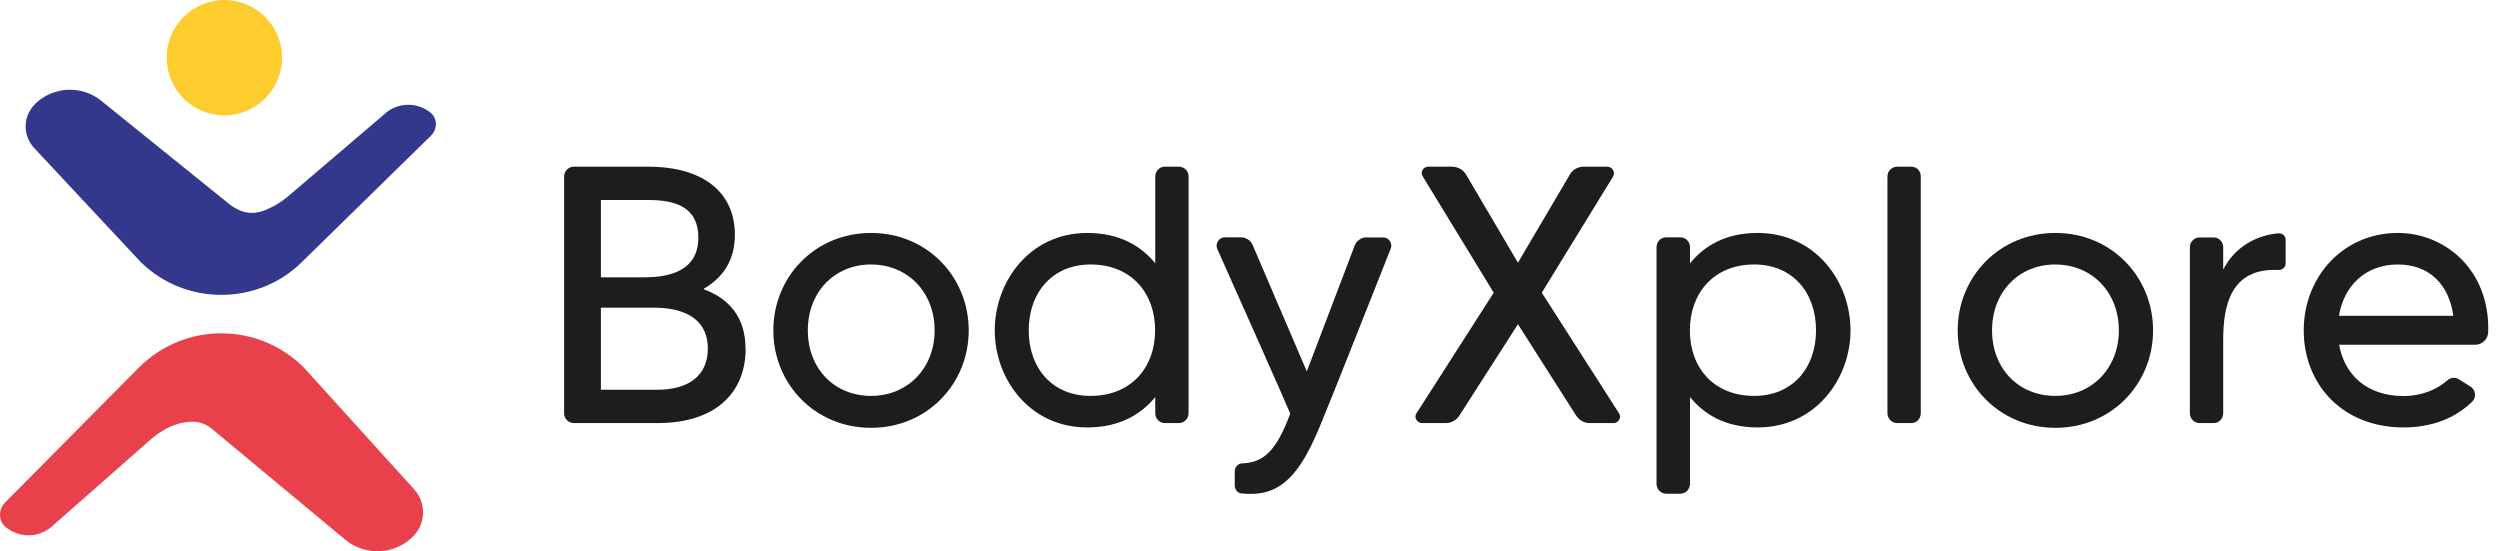 <svg width="195" height="43" viewBox="0 0 195 43" fill="none" xmlns="http://www.w3.org/2000/svg">
<path d="M17.5 9C19.985 9 22 6.985 22 4.5C22 2.015 19.985 0 17.5 0C15.015 0 13 2.015 13 4.5C13 6.985 15.015 9 17.5 9Z" fill="#FDCD2F"/>
<path d="M32.229 41.832C30.784 43.29 28.482 43.393 26.919 42.086L16.513 33.437C15.657 32.724 14.581 32.803 13.607 33.152C12.908 33.405 12.28 33.817 11.722 34.308L4.206 40.922C3.656 41.476 2.941 41.753 2.219 41.753C1.591 41.753 0.962 41.539 0.444 41.112C-0.145 40.629 -0.137 39.726 0.405 39.187L10.803 28.701C12.586 26.895 14.927 26 17.267 26C19.607 26 21.948 26.903 23.731 28.701L32.315 38.181C33.258 39.227 33.226 40.834 32.229 41.832Z" fill="#E8414C"/>
<path d="M2.748 8.099C4.149 6.727 6.38 6.63 7.895 7.86L17.984 16C19.187 16.858 20.146 16.738 21.395 16.053C21.814 15.822 22.209 15.538 22.575 15.225L29.923 8.956C30.456 8.434 31.148 8.173 31.849 8.173C32.458 8.173 33.067 8.375 33.57 8.777C34.141 9.232 34.133 10.082 33.608 10.589L23.527 20.458C21.798 22.158 19.529 23 17.26 23C14.991 23 12.722 22.15 10.994 20.458L2.664 11.543C1.75 10.559 1.781 9.046 2.748 8.106V8.099Z" fill="#33388C"/>
<path d="M58.16 27.2C58.16 30.54 55.92 33 51.28 33H44.77C44.34 33 44 32.66 44 32.23V13.77C44 13.34 44.34 13 44.77 13H50.53C55 13 57.32 15.11 57.32 18.31C57.32 20.22 56.46 21.62 54.91 22.51V22.57C56.92 23.31 58.15 24.8 58.15 27.2H58.16ZM46.87 15.6V21.63H50.28C52.43 21.63 54.47 21 54.47 18.54C54.47 16.08 52.58 15.6 50.54 15.6H46.87ZM55.21 27.2C55.21 24.74 53.18 24 51.03 24H46.87V30.4H51.28C53.69 30.4 55.21 29.31 55.21 27.2Z" fill="#1D1D1B"/>
<path d="M75.56 25.77C75.56 29.94 72.32 33.37 67.94 33.37C63.56 33.37 60.32 29.94 60.32 25.77C60.32 21.6 63.56 18.17 67.94 18.17C72.32 18.17 75.56 21.6 75.56 25.77ZM72.9 25.77C72.9 22.8 70.81 20.63 67.94 20.63C65.07 20.63 63.01 22.8 63.01 25.77C63.01 28.74 65.07 30.88 67.94 30.88C70.81 30.88 72.9 28.71 72.9 25.77Z" fill="#1D1D1B"/>
<path d="M90.85 13H91.94C92.37 13 92.71 13.34 92.71 13.77V32.23C92.71 32.66 92.37 33 91.94 33H90.85C90.45 33 90.11 32.66 90.11 32.23V30.97C89.02 32.31 87.33 33.34 84.81 33.34C80.28 33.34 77.59 29.54 77.59 25.77C77.59 22 80.28 18.17 84.81 18.17C87.33 18.17 89.02 19.2 90.11 20.54V13.77C90.11 13.34 90.45 13 90.85 13ZM90.1 25.77C90.1 22.88 88.27 20.63 85.06 20.63C82.08 20.63 80.24 22.83 80.24 25.77C80.24 28.71 82.07 30.88 85.06 30.88C88.27 30.88 90.1 28.62 90.1 25.77Z" fill="#1D1D1B"/>
<path d="M106.61 18.52H107.9C108.33 18.52 108.65 18.98 108.47 19.41C107.35 22.24 103.83 31.15 103.05 33.01C101.67 36.38 100.3 38.52 97.6 38.52C97.31 38.52 97.11 38.52 96.88 38.49C96.56 38.49 96.31 38.2 96.31 37.86V36.77C96.31 36.43 96.57 36.14 96.91 36.14C98.49 36.08 99.52 35.28 100.64 32.26C100.44 31.75 96.28 22.38 94.94 19.4C94.77 19 95.08 18.51 95.54 18.51H96.8C97.2 18.51 97.57 18.77 97.72 19.14L101.93 28.97L105.66 19.17C105.8 18.77 106.2 18.51 106.61 18.51V18.52Z" fill="#1D1D1B"/>
<path d="M125.85 33H123.99C123.56 33 123.16 32.77 122.93 32.4L118.4 25.29L113.84 32.4C113.61 32.77 113.21 33 112.78 33H110.92C110.52 33 110.26 32.54 110.49 32.23L116.51 22.83L110.98 13.77C110.75 13.43 111.01 13 111.41 13H113.24C113.7 13 114.13 13.23 114.36 13.63L118.4 20.49L122.44 13.63C122.67 13.23 123.07 13 123.53 13H125.36C125.76 13 126.02 13.43 125.82 13.77L120.26 22.83L126.28 32.23C126.51 32.54 126.25 33 125.85 33Z" fill="#1D1D1B"/>
<path d="M144.34 25.77C144.34 29.54 141.62 33.34 137.09 33.34C134.57 33.34 132.91 32.31 131.82 30.97V37.74C131.82 38.17 131.48 38.51 131.05 38.51H129.96C129.56 38.51 129.21 38.17 129.21 37.74V19.28C129.21 18.85 129.55 18.51 129.96 18.51H131.05C131.48 18.51 131.82 18.85 131.82 19.28V20.54C132.91 19.2 134.57 18.17 137.09 18.17C141.62 18.17 144.34 21.97 144.34 25.77ZM141.65 25.77C141.65 22.83 139.84 20.63 136.83 20.63C133.65 20.63 131.81 22.89 131.81 25.77C131.81 28.65 133.64 30.88 136.83 30.88C139.84 30.88 141.65 28.68 141.65 25.77Z" fill="#1D1D1B"/>
<path d="M147.99 13H149.08C149.51 13 149.82 13.34 149.82 13.77V32.23C149.82 32.66 149.5 33 149.08 33H147.99C147.56 33 147.22 32.66 147.22 32.23V13.77C147.22 13.34 147.56 13 147.99 13Z" fill="#1D1D1B"/>
<path d="M167.94 25.77C167.94 29.94 164.7 33.37 160.32 33.37C155.94 33.37 152.7 29.94 152.7 25.77C152.7 21.6 155.94 18.17 160.32 18.17C164.7 18.17 167.94 21.6 167.94 25.77ZM165.27 25.77C165.27 22.8 163.18 20.63 160.31 20.63C157.44 20.63 155.38 22.8 155.38 25.77C155.38 28.74 157.44 30.88 160.31 30.88C163.18 30.88 165.27 28.71 165.27 25.77Z" fill="#1D1D1B"/>
<path d="M177.71 18.2C178.02 18.17 178.28 18.4 178.28 18.69V20.55C178.28 20.84 178.02 21.06 177.74 21.06C173.93 20.86 173.41 23.95 173.41 26.52V32.23C173.41 32.66 173.07 33 172.67 33H171.58C171.15 33 170.81 32.66 170.81 32.23V19.29C170.81 18.86 171.15 18.52 171.58 18.52H172.67C173.07 18.52 173.41 18.86 173.41 19.29V21.03C174.3 19.26 176.02 18.34 177.71 18.2Z" fill="#1D1D1B"/>
<path d="M194.08 25.89C194.08 26.43 193.62 26.89 193.08 26.89H182.45C182.88 29.26 184.63 30.89 187.49 30.89C188.81 30.89 190.04 30.43 190.9 29.66C191.16 29.43 191.53 29.4 191.82 29.6L192.68 30.14C193.11 30.4 193.17 30.97 192.85 31.31C191.53 32.62 189.67 33.34 187.49 33.34C182.67 33.34 179.69 29.94 179.69 25.77C179.69 21.6 182.76 18.17 187.03 18.17C190.73 18.17 194.22 21.08 194.08 25.88V25.89ZM191.36 24.63C191.02 22.2 189.5 20.63 187.03 20.63C184.56 20.63 182.84 22.23 182.44 24.63H191.35H191.36Z" fill="#1D1D1B"/>
</svg>
